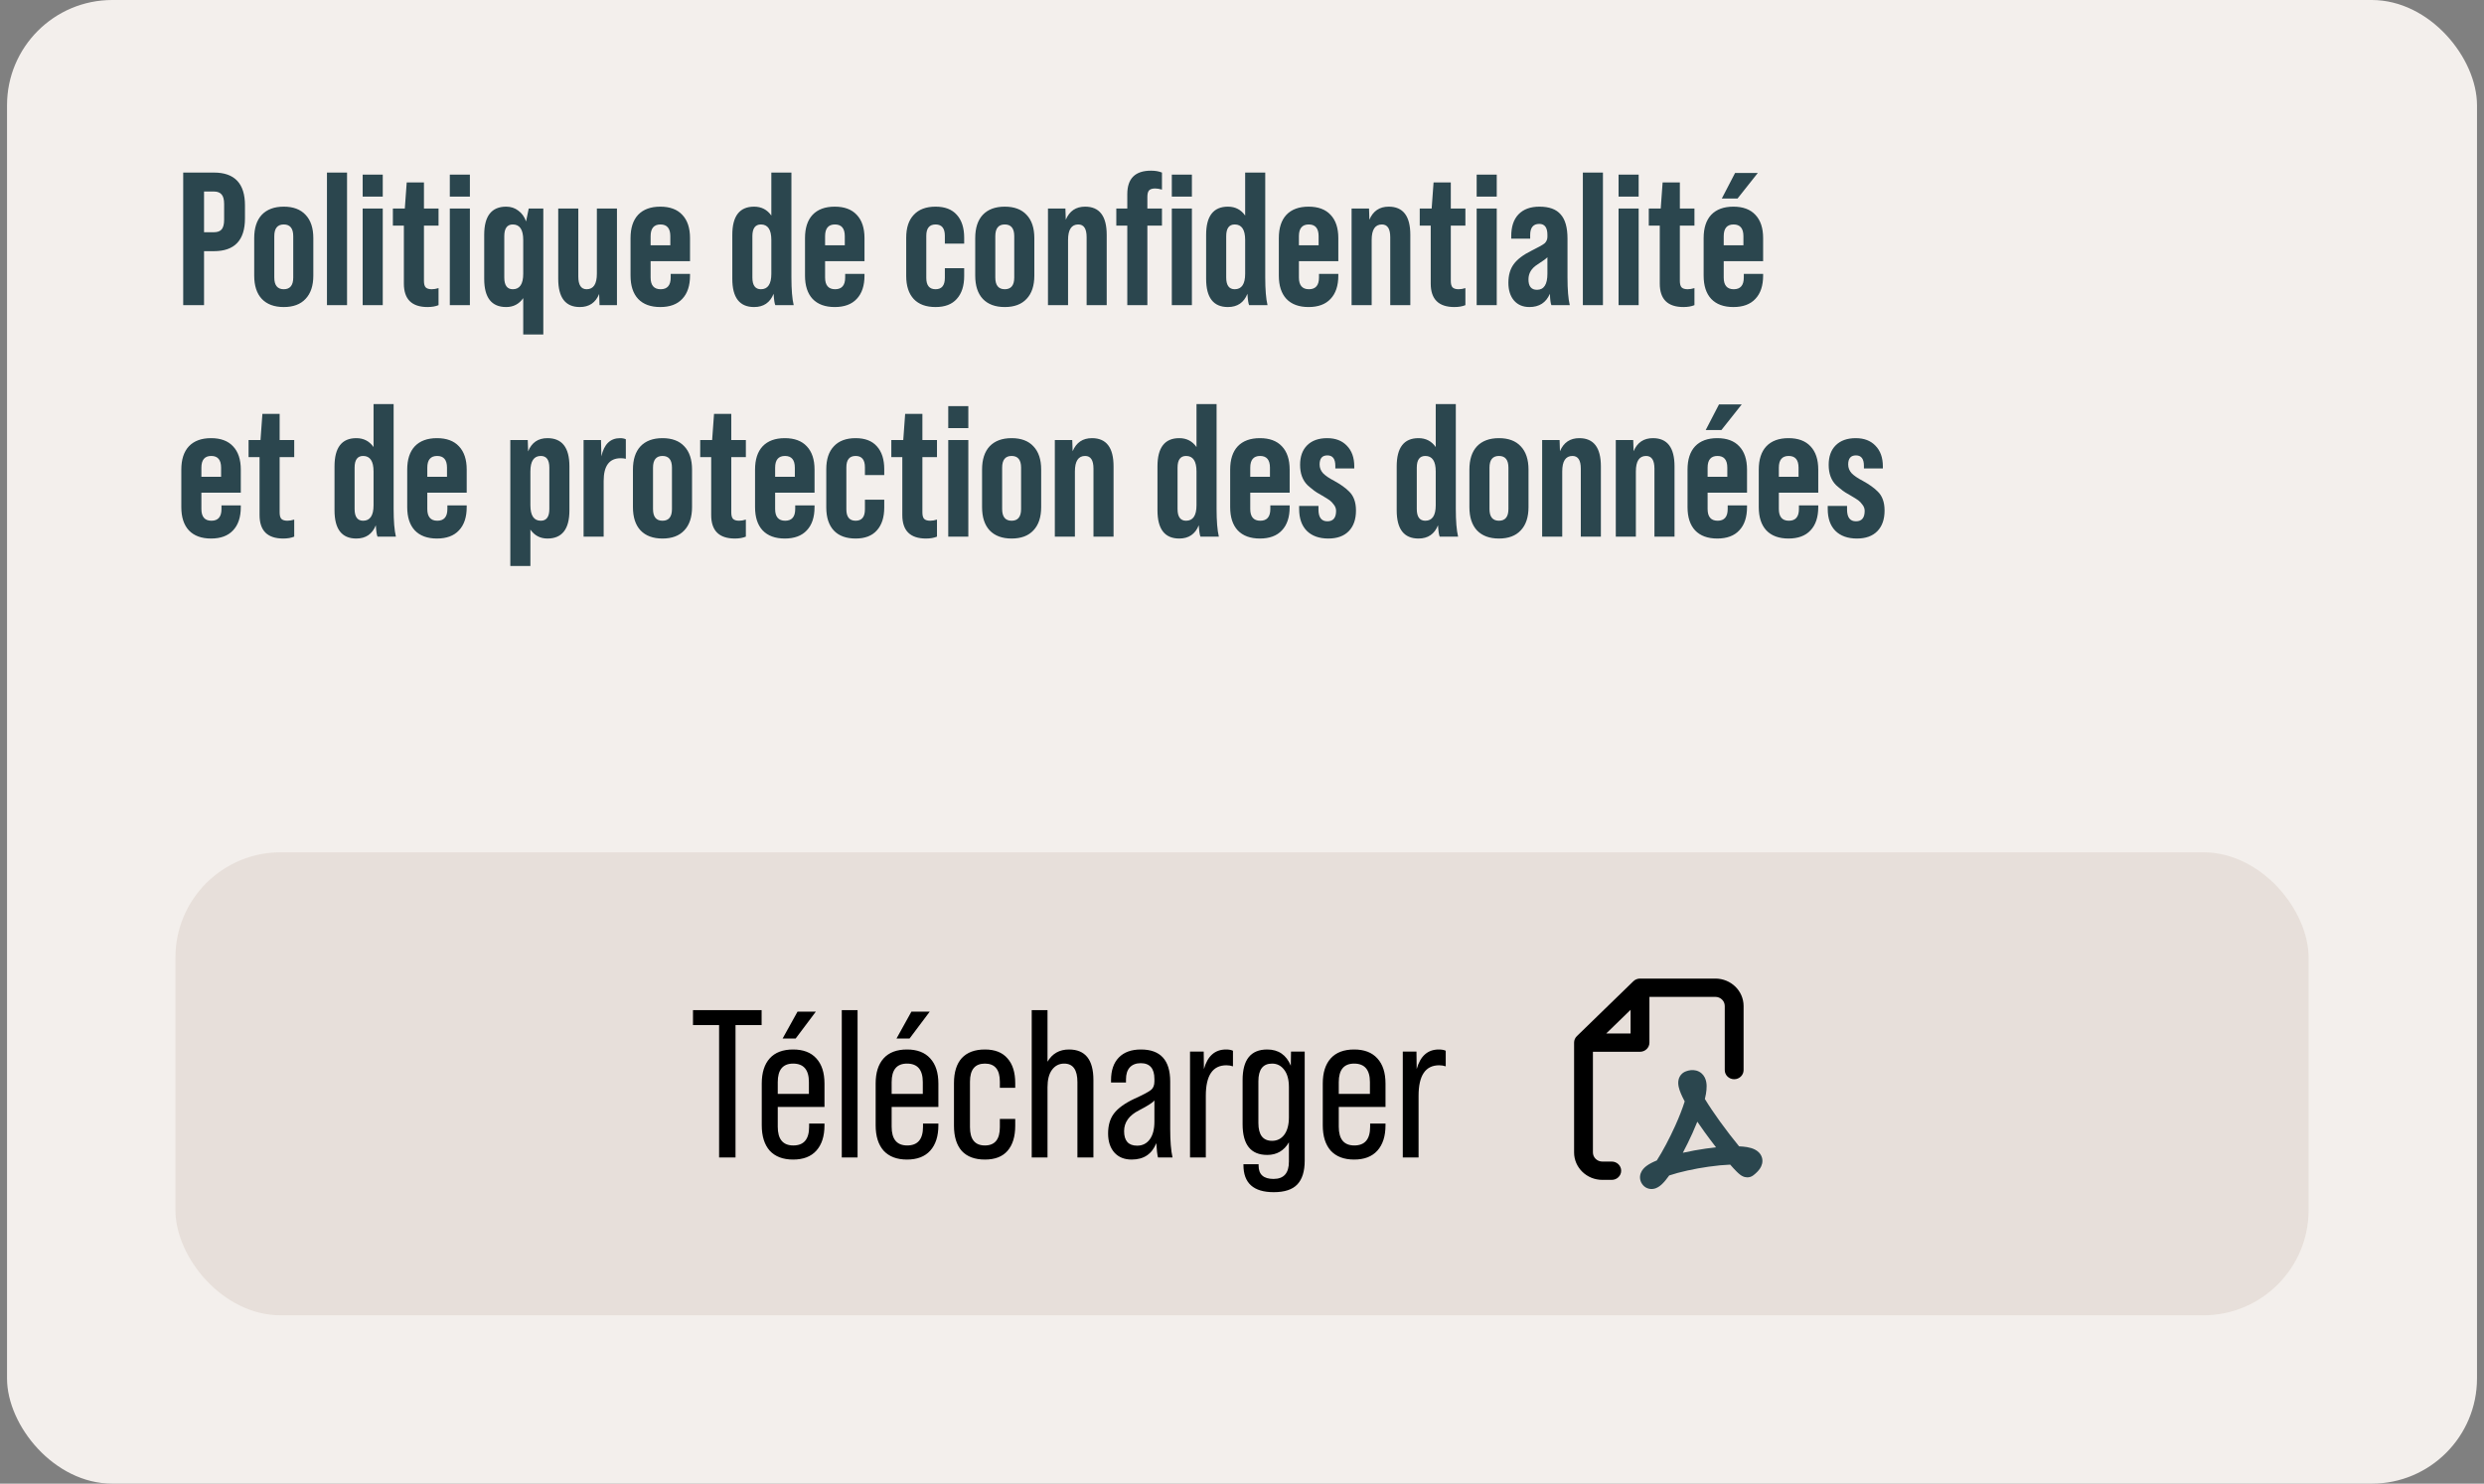 <svg width="236" height="141" viewBox="0 0 236 141" fill="none" xmlns="http://www.w3.org/2000/svg">
<rect x="0" y="0" width="236" height="141" fill="#808080" stroke="none"/>
<rect x="0.668" width="234.667" height="141" rx="10" fill="#F3EFEC"/>
<path d="M19.386 29H17.406V16.4H20.322C22.29 16.4 23.274 17.438 23.274 19.514V20.756C23.274 22.832 22.29 23.87 20.322 23.87H19.386V29ZM19.386 18.2V22.07H20.322C20.658 22.07 20.904 21.98 21.06 21.8C21.216 21.608 21.294 21.302 21.294 20.882V19.388C21.294 18.968 21.216 18.668 21.06 18.488C20.904 18.296 20.658 18.2 20.322 18.2H19.386ZM24.152 26.192V22.628C24.152 21.668 24.392 20.93 24.872 20.414C25.364 19.898 26.06 19.64 26.96 19.64C27.86 19.64 28.55 19.898 29.03 20.414C29.522 20.93 29.768 21.668 29.768 22.628V26.192C29.768 27.152 29.522 27.89 29.03 28.406C28.55 28.922 27.86 29.18 26.96 29.18C26.06 29.18 25.364 28.922 24.872 28.406C24.392 27.89 24.152 27.152 24.152 26.192ZM27.86 26.372V22.448C27.86 21.704 27.56 21.332 26.96 21.332C26.36 21.332 26.06 21.704 26.06 22.448V26.372C26.06 27.116 26.36 27.488 26.96 27.488C27.56 27.488 27.86 27.116 27.86 26.372ZM32.972 29H31.064V16.4H32.972V29ZM36.365 18.686H34.457V16.598H36.365V18.686ZM36.365 29H34.457V19.82H36.365V29ZM41.665 19.82V21.44H40.279V26.696C40.279 26.984 40.333 27.188 40.441 27.308C40.561 27.428 40.753 27.488 41.017 27.488C41.221 27.488 41.437 27.452 41.665 27.38V29C41.377 29.12 41.029 29.18 40.621 29.18C39.121 29.18 38.371 28.436 38.371 26.948V21.44H37.327V19.82H38.461L38.641 17.336H40.279V19.82H41.665ZM44.644 18.686H42.736V16.598H44.644V18.686ZM44.644 29H42.736V19.82H44.644V29ZM49.981 21.044L50.233 19.82H51.619V31.79H49.711V28.334C49.315 28.898 48.775 29.18 48.091 29.18C46.699 29.18 46.003 28.286 46.003 26.498V22.322C46.003 20.534 46.699 19.64 48.091 19.64C48.535 19.64 48.919 19.766 49.243 20.018C49.579 20.258 49.825 20.6 49.981 21.044ZM48.721 27.488C49.381 27.488 49.711 26.996 49.711 26.012V22.808C49.711 21.824 49.381 21.332 48.721 21.332C48.181 21.332 47.911 21.704 47.911 22.448V26.372C47.911 27.116 48.181 27.488 48.721 27.488ZM56.708 26.012V19.82H58.616V29H56.96L56.924 27.938C56.588 28.766 55.976 29.18 55.088 29.18C53.72 29.18 53.036 28.286 53.036 26.498V19.82H54.944V26.282C54.944 27.086 55.208 27.488 55.736 27.488C56.384 27.488 56.708 26.996 56.708 26.012ZM65.558 22.628V24.824H61.814V26.372C61.814 27.116 62.132 27.488 62.768 27.488C63.404 27.488 63.722 27.116 63.722 26.372V26.03H65.558V26.192C65.558 27.152 65.312 27.89 64.82 28.406C64.34 28.922 63.644 29.18 62.732 29.18C61.82 29.18 61.118 28.922 60.626 28.406C60.146 27.89 59.906 27.152 59.906 26.192V22.628C59.906 21.668 60.146 20.93 60.626 20.414C61.118 19.898 61.82 19.64 62.732 19.64C63.644 19.64 64.34 19.898 64.82 20.414C65.312 20.93 65.558 21.668 65.558 22.628ZM61.814 22.448V23.312H63.686V22.448C63.686 21.704 63.374 21.332 62.75 21.332C62.126 21.332 61.814 21.704 61.814 22.448ZM75.407 29H73.661C73.589 28.856 73.535 28.496 73.499 27.92C73.163 28.76 72.545 29.18 71.645 29.18C70.265 29.18 69.575 28.286 69.575 26.498V22.322C69.575 20.534 70.265 19.64 71.645 19.64C72.341 19.64 72.887 19.922 73.283 20.486V16.4H75.191V26.354C75.191 27.518 75.263 28.4 75.407 29ZM72.293 27.488C72.953 27.488 73.283 26.996 73.283 26.012V22.808C73.283 21.824 72.953 21.332 72.293 21.332C71.753 21.332 71.483 21.704 71.483 22.448V26.372C71.483 27.116 71.753 27.488 72.293 27.488ZM82.134 22.628V24.824H78.39V26.372C78.39 27.116 78.708 27.488 79.344 27.488C79.98 27.488 80.298 27.116 80.298 26.372V26.03H82.134V26.192C82.134 27.152 81.888 27.89 81.396 28.406C80.916 28.922 80.22 29.18 79.308 29.18C78.396 29.18 77.694 28.922 77.202 28.406C76.722 27.89 76.482 27.152 76.482 26.192V22.628C76.482 21.668 76.722 20.93 77.202 20.414C77.694 19.898 78.396 19.64 79.308 19.64C80.22 19.64 80.916 19.898 81.396 20.414C81.888 20.93 82.134 21.668 82.134 22.628ZM78.39 22.448V23.312H80.262V22.448C80.262 21.704 79.95 21.332 79.326 21.332C78.702 21.332 78.39 21.704 78.39 22.448ZM86.097 26.228V22.592C86.097 21.644 86.337 20.918 86.817 20.414C87.297 19.898 87.987 19.64 88.887 19.64C89.775 19.64 90.447 19.898 90.903 20.414C91.371 20.93 91.605 21.656 91.605 22.592V23.15H89.769V22.412C89.769 21.692 89.475 21.332 88.887 21.332C88.299 21.332 88.005 21.692 88.005 22.412V26.408C88.005 27.128 88.299 27.488 88.887 27.488C89.475 27.488 89.769 27.128 89.769 26.408V25.49H91.605V26.228C91.605 27.164 91.371 27.89 90.903 28.406C90.447 28.922 89.775 29.18 88.887 29.18C87.987 29.18 87.297 28.928 86.817 28.424C86.337 27.908 86.097 27.176 86.097 26.228ZM92.654 26.192V22.628C92.654 21.668 92.894 20.93 93.374 20.414C93.866 19.898 94.562 19.64 95.462 19.64C96.362 19.64 97.052 19.898 97.532 20.414C98.024 20.93 98.27 21.668 98.27 22.628V26.192C98.27 27.152 98.024 27.89 97.532 28.406C97.052 28.922 96.362 29.18 95.462 29.18C94.562 29.18 93.866 28.922 93.374 28.406C92.894 27.89 92.654 27.152 92.654 26.192ZM96.362 26.372V22.448C96.362 21.704 96.062 21.332 95.462 21.332C94.862 21.332 94.562 21.704 94.562 22.448V26.372C94.562 27.116 94.862 27.488 95.462 27.488C96.062 27.488 96.362 27.116 96.362 26.372ZM103.094 19.64C104.462 19.64 105.146 20.534 105.146 22.322V29H103.238V22.538C103.238 21.734 102.974 21.332 102.446 21.332C101.798 21.332 101.474 21.824 101.474 22.808V29H99.566V19.82H101.222L101.258 20.882C101.606 20.054 102.218 19.64 103.094 19.64ZM107.102 19.82V18.452C107.102 16.964 107.852 16.22 109.352 16.22C109.76 16.22 110.108 16.28 110.396 16.4V18.02C110.156 17.948 109.94 17.912 109.748 17.912C109.484 17.912 109.292 17.972 109.172 18.092C109.064 18.212 109.01 18.416 109.01 18.704V19.82H110.396V21.44H109.01V29H107.102V21.44H106.058V19.82H107.102ZM111.332 18.686V16.598H113.24V18.686H111.332ZM113.24 29H111.332V19.82H113.24V29ZM120.424 29H118.678C118.606 28.856 118.552 28.496 118.516 27.92C118.18 28.76 117.562 29.18 116.662 29.18C115.282 29.18 114.592 28.286 114.592 26.498V22.322C114.592 20.534 115.282 19.64 116.662 19.64C117.358 19.64 117.904 19.922 118.3 20.486V16.4H120.208V26.354C120.208 27.518 120.28 28.4 120.424 29ZM117.31 27.488C117.97 27.488 118.3 26.996 118.3 26.012V22.808C118.3 21.824 117.97 21.332 117.31 21.332C116.77 21.332 116.5 21.704 116.5 22.448V26.372C116.5 27.116 116.77 27.488 117.31 27.488ZM127.151 22.628V24.824H123.407V26.372C123.407 27.116 123.725 27.488 124.361 27.488C124.997 27.488 125.315 27.116 125.315 26.372V26.03H127.151V26.192C127.151 27.152 126.905 27.89 126.413 28.406C125.933 28.922 125.237 29.18 124.325 29.18C123.413 29.18 122.711 28.922 122.219 28.406C121.739 27.89 121.499 27.152 121.499 26.192V22.628C121.499 21.668 121.739 20.93 122.219 20.414C122.711 19.898 123.413 19.64 124.325 19.64C125.237 19.64 125.933 19.898 126.413 20.414C126.905 20.93 127.151 21.668 127.151 22.628ZM123.407 22.448V23.312H125.279V22.448C125.279 21.704 124.967 21.332 124.343 21.332C123.719 21.332 123.407 21.704 123.407 22.448ZM131.94 19.64C133.308 19.64 133.992 20.534 133.992 22.322V29H132.084V22.538C132.084 21.734 131.82 21.332 131.292 21.332C130.644 21.332 130.32 21.824 130.32 22.808V29H128.412V19.82H130.068L130.104 20.882C130.452 20.054 131.064 19.64 131.94 19.64ZM139.224 19.82V21.44H137.838V26.696C137.838 26.984 137.892 27.188 138 27.308C138.12 27.428 138.312 27.488 138.576 27.488C138.78 27.488 138.996 27.452 139.224 27.38V29C138.936 29.12 138.588 29.18 138.18 29.18C136.68 29.18 135.93 28.436 135.93 26.948V21.44H134.886V19.82H136.02L136.2 17.336H137.838V19.82H139.224ZM142.203 18.686H140.295V16.598H142.203V18.686ZM142.203 29H140.295V19.82H142.203V29ZM149.141 29H147.395C147.323 28.856 147.275 28.496 147.251 27.92C146.891 28.76 146.243 29.18 145.307 29.18C144.695 29.18 144.209 28.976 143.849 28.568C143.489 28.148 143.309 27.584 143.309 26.876C143.309 26.156 143.477 25.568 143.813 25.112C144.149 24.644 144.719 24.212 145.523 23.816C146.183 23.492 146.597 23.258 146.765 23.114C146.933 22.946 147.017 22.742 147.017 22.502V22.322C147.017 21.626 146.759 21.278 146.243 21.278C145.667 21.278 145.379 21.632 145.379 22.34V22.682H143.579V22.448C143.579 21.548 143.807 20.858 144.263 20.378C144.731 19.886 145.397 19.64 146.261 19.64C147.185 19.64 147.857 19.886 148.277 20.378C148.709 20.858 148.925 21.62 148.925 22.664V26.354C148.925 27.518 148.997 28.4 149.141 29ZM146.027 27.542C146.687 27.542 147.017 27.032 147.017 26.012V24.446C146.933 24.554 146.621 24.782 146.081 25.13C145.505 25.49 145.217 25.964 145.217 26.552C145.217 27.212 145.487 27.542 146.027 27.542ZM152.292 29H150.384V16.4H152.292V29ZM155.685 18.686H153.777V16.598H155.685V18.686ZM155.685 29H153.777V19.82H155.685V29ZM160.986 19.82V21.44H159.6V26.696C159.6 26.984 159.654 27.188 159.762 27.308C159.882 27.428 160.074 27.488 160.338 27.488C160.542 27.488 160.758 27.452 160.986 27.38V29C160.698 29.12 160.35 29.18 159.942 29.18C158.442 29.18 157.692 28.436 157.692 26.948V21.44H156.648V19.82H157.782L157.962 17.336H159.6V19.82H160.986ZM164.847 16.436H167.007L165.081 18.866H163.587L164.847 16.436ZM167.511 22.628V24.824H163.767V26.372C163.767 27.116 164.085 27.488 164.721 27.488C165.357 27.488 165.675 27.116 165.675 26.372V26.03H167.511V26.192C167.511 27.152 167.265 27.89 166.773 28.406C166.293 28.922 165.597 29.18 164.685 29.18C163.773 29.18 163.071 28.922 162.579 28.406C162.099 27.89 161.859 27.152 161.859 26.192V22.628C161.859 21.668 162.099 20.93 162.579 20.414C163.071 19.898 163.773 19.64 164.685 19.64C165.597 19.64 166.293 19.898 166.773 20.414C167.265 20.93 167.511 21.668 167.511 22.628ZM163.767 22.448V23.312H165.639V22.448C165.639 21.704 165.327 21.332 164.703 21.332C164.079 21.332 163.767 21.704 163.767 22.448ZM22.878 44.628V46.824H19.134V48.372C19.134 49.116 19.452 49.488 20.088 49.488C20.724 49.488 21.042 49.116 21.042 48.372V48.03H22.878V48.192C22.878 49.152 22.632 49.89 22.14 50.406C21.66 50.922 20.964 51.18 20.052 51.18C19.14 51.18 18.438 50.922 17.946 50.406C17.466 49.89 17.226 49.152 17.226 48.192V44.628C17.226 43.668 17.466 42.93 17.946 42.414C18.438 41.898 19.14 41.64 20.052 41.64C20.964 41.64 21.66 41.898 22.14 42.414C22.632 42.93 22.878 43.668 22.878 44.628ZM19.134 44.448V45.312H21.006V44.448C21.006 43.704 20.694 43.332 20.07 43.332C19.446 43.332 19.134 43.704 19.134 44.448ZM27.954 41.82V43.44H26.568V48.696C26.568 48.984 26.622 49.188 26.73 49.308C26.85 49.428 27.042 49.488 27.306 49.488C27.51 49.488 27.726 49.452 27.954 49.38V51C27.666 51.12 27.318 51.18 26.91 51.18C25.41 51.18 24.66 50.436 24.66 48.948V43.44H23.616V41.82H24.75L24.93 39.336H26.568V41.82H27.954ZM37.614 51H35.868C35.796 50.856 35.742 50.496 35.706 49.92C35.37 50.76 34.752 51.18 33.852 51.18C32.472 51.18 31.782 50.286 31.782 48.498V44.322C31.782 42.534 32.472 41.64 33.852 41.64C34.548 41.64 35.094 41.922 35.49 42.486V38.4H37.398V48.354C37.398 49.518 37.47 50.4 37.614 51ZM34.5 49.488C35.16 49.488 35.49 48.996 35.49 48.012V44.808C35.49 43.824 35.16 43.332 34.5 43.332C33.96 43.332 33.69 43.704 33.69 44.448V48.372C33.69 49.116 33.96 49.488 34.5 49.488ZM44.341 44.628V46.824H40.597V48.372C40.597 49.116 40.915 49.488 41.551 49.488C42.187 49.488 42.505 49.116 42.505 48.372V48.03H44.341V48.192C44.341 49.152 44.095 49.89 43.603 50.406C43.123 50.922 42.427 51.18 41.515 51.18C40.603 51.18 39.901 50.922 39.409 50.406C38.929 49.89 38.689 49.152 38.689 48.192V44.628C38.689 43.668 38.929 42.93 39.409 42.414C39.901 41.898 40.603 41.64 41.515 41.64C42.427 41.64 43.123 41.898 43.603 42.414C44.095 42.93 44.341 43.668 44.341 44.628ZM40.597 44.448V45.312H42.469V44.448C42.469 43.704 42.157 43.332 41.533 43.332C40.909 43.332 40.597 43.704 40.597 44.448ZM52.012 41.64C53.404 41.64 54.1 42.534 54.1 44.322V48.498C54.1 50.286 53.404 51.18 52.012 51.18C51.328 51.18 50.788 50.898 50.392 50.334V53.79H48.484V41.82H50.14L50.176 42.9C50.512 42.06 51.124 41.64 52.012 41.64ZM52.192 48.372V44.448C52.192 43.704 51.922 43.332 51.382 43.332C50.722 43.332 50.392 43.824 50.392 44.808V48.012C50.392 48.996 50.722 49.488 51.382 49.488C51.922 49.488 52.192 49.116 52.192 48.372ZM58.919 41.64C59.135 41.64 59.315 41.676 59.459 41.748V43.602C59.315 43.566 59.153 43.548 58.973 43.548C57.893 43.548 57.353 44.268 57.353 45.708V51H55.445V41.82H57.101L57.137 43.368C57.389 42.216 57.983 41.64 58.919 41.64ZM60.134 48.192V44.628C60.134 43.668 60.374 42.93 60.854 42.414C61.346 41.898 62.042 41.64 62.942 41.64C63.842 41.64 64.532 41.898 65.012 42.414C65.504 42.93 65.75 43.668 65.75 44.628V48.192C65.75 49.152 65.504 49.89 65.012 50.406C64.532 50.922 63.842 51.18 62.942 51.18C62.042 51.18 61.346 50.922 60.854 50.406C60.374 49.89 60.134 49.152 60.134 48.192ZM63.842 48.372V44.448C63.842 43.704 63.542 43.332 62.942 43.332C62.342 43.332 62.042 43.704 62.042 44.448V48.372C62.042 49.116 62.342 49.488 62.942 49.488C63.542 49.488 63.842 49.116 63.842 48.372ZM70.863 41.82V43.44H69.477V48.696C69.477 48.984 69.531 49.188 69.639 49.308C69.759 49.428 69.951 49.488 70.215 49.488C70.419 49.488 70.635 49.452 70.863 49.38V51C70.575 51.12 70.227 51.18 69.819 51.18C68.319 51.18 67.569 50.436 67.569 48.948V43.44H66.525V41.82H67.659L67.839 39.336H69.477V41.82H70.863ZM77.388 44.628V46.824H73.644V48.372C73.644 49.116 73.962 49.488 74.598 49.488C75.234 49.488 75.552 49.116 75.552 48.372V48.03H77.388V48.192C77.388 49.152 77.142 49.89 76.65 50.406C76.17 50.922 75.474 51.18 74.562 51.18C73.65 51.18 72.948 50.922 72.456 50.406C71.976 49.89 71.736 49.152 71.736 48.192V44.628C71.736 43.668 71.976 42.93 72.456 42.414C72.948 41.898 73.65 41.64 74.562 41.64C75.474 41.64 76.17 41.898 76.65 42.414C77.142 42.93 77.388 43.668 77.388 44.628ZM73.644 44.448V45.312H75.516V44.448C75.516 43.704 75.204 43.332 74.58 43.332C73.956 43.332 73.644 43.704 73.644 44.448ZM78.503 48.228V44.592C78.503 43.644 78.743 42.918 79.223 42.414C79.703 41.898 80.393 41.64 81.293 41.64C82.181 41.64 82.853 41.898 83.309 42.414C83.777 42.93 84.011 43.656 84.011 44.592V45.15H82.175V44.412C82.175 43.692 81.881 43.332 81.293 43.332C80.705 43.332 80.411 43.692 80.411 44.412V48.408C80.411 49.128 80.705 49.488 81.293 49.488C81.881 49.488 82.175 49.128 82.175 48.408V47.49H84.011V48.228C84.011 49.164 83.777 49.89 83.309 50.406C82.853 50.922 82.181 51.18 81.293 51.18C80.393 51.18 79.703 50.928 79.223 50.424C78.743 49.908 78.503 49.176 78.503 48.228ZM89.021 41.82V43.44H87.635V48.696C87.635 48.984 87.689 49.188 87.797 49.308C87.917 49.428 88.109 49.488 88.373 49.488C88.577 49.488 88.793 49.452 89.021 49.38V51C88.733 51.12 88.385 51.18 87.977 51.18C86.477 51.18 85.727 50.436 85.727 48.948V43.44H84.683V41.82H85.817L85.997 39.336H87.635V41.82H89.021ZM91.999 40.686H90.091V38.598H91.999V40.686ZM91.999 51H90.091V41.82H91.999V51ZM93.304 48.192V44.628C93.304 43.668 93.544 42.93 94.024 42.414C94.516 41.898 95.212 41.64 96.112 41.64C97.012 41.64 97.702 41.898 98.182 42.414C98.674 42.93 98.92 43.668 98.92 44.628V48.192C98.92 49.152 98.674 49.89 98.182 50.406C97.702 50.922 97.012 51.18 96.112 51.18C95.212 51.18 94.516 50.922 94.024 50.406C93.544 49.89 93.304 49.152 93.304 48.192ZM97.012 48.372V44.448C97.012 43.704 96.712 43.332 96.112 43.332C95.512 43.332 95.212 43.704 95.212 44.448V48.372C95.212 49.116 95.512 49.488 96.112 49.488C96.712 49.488 97.012 49.116 97.012 48.372ZM103.745 41.64C105.113 41.64 105.797 42.534 105.797 44.322V51H103.889V44.538C103.889 43.734 103.625 43.332 103.097 43.332C102.449 43.332 102.125 43.824 102.125 44.808V51H100.217V41.82H101.873L101.909 42.882C102.257 42.054 102.869 41.64 103.745 41.64ZM115.801 51H114.055C113.983 50.856 113.929 50.496 113.893 49.92C113.557 50.76 112.939 51.18 112.039 51.18C110.659 51.18 109.969 50.286 109.969 48.498V44.322C109.969 42.534 110.659 41.64 112.039 41.64C112.735 41.64 113.281 41.922 113.677 42.486V38.4H115.585V48.354C115.585 49.518 115.657 50.4 115.801 51ZM112.687 49.488C113.347 49.488 113.677 48.996 113.677 48.012V44.808C113.677 43.824 113.347 43.332 112.687 43.332C112.147 43.332 111.877 43.704 111.877 44.448V48.372C111.877 49.116 112.147 49.488 112.687 49.488ZM122.528 44.628V46.824H118.784V48.372C118.784 49.116 119.102 49.488 119.738 49.488C120.374 49.488 120.692 49.116 120.692 48.372V48.03H122.528V48.192C122.528 49.152 122.282 49.89 121.79 50.406C121.31 50.922 120.614 51.18 119.702 51.18C118.79 51.18 118.088 50.922 117.596 50.406C117.116 49.89 116.876 49.152 116.876 48.192V44.628C116.876 43.668 117.116 42.93 117.596 42.414C118.088 41.898 118.79 41.64 119.702 41.64C120.614 41.64 121.31 41.898 121.79 42.414C122.282 42.93 122.528 43.668 122.528 44.628ZM118.784 44.448V45.312H120.656V44.448C120.656 43.704 120.344 43.332 119.72 43.332C119.096 43.332 118.784 43.704 118.784 44.448ZM126.201 51.18C125.325 51.18 124.641 50.934 124.149 50.442C123.669 49.95 123.429 49.26 123.429 48.372V48.084H125.265V48.426C125.265 49.17 125.547 49.542 126.111 49.542C126.663 49.542 126.939 49.212 126.939 48.552C126.939 48.336 126.867 48.138 126.723 47.958C126.591 47.778 126.459 47.64 126.327 47.544C126.195 47.448 125.955 47.298 125.607 47.094C125.199 46.866 124.947 46.71 124.851 46.626C124.575 46.41 124.365 46.236 124.221 46.104C123.753 45.636 123.519 44.994 123.519 44.178C123.519 43.386 123.741 42.768 124.185 42.324C124.641 41.868 125.277 41.64 126.093 41.64C126.885 41.64 127.509 41.88 127.965 42.36C128.433 42.84 128.667 43.494 128.667 44.322V44.52H126.867V44.268C126.867 43.608 126.615 43.278 126.111 43.278C125.619 43.278 125.373 43.566 125.373 44.142C125.373 44.454 125.481 44.73 125.697 44.97C125.913 45.198 126.273 45.444 126.777 45.708C127.365 46.032 127.821 46.356 128.145 46.68C128.601 47.1 128.829 47.712 128.829 48.516C128.829 49.356 128.601 50.01 128.145 50.478C127.689 50.946 127.041 51.18 126.201 51.18ZM138.53 51H136.784C136.712 50.856 136.658 50.496 136.622 49.92C136.286 50.76 135.668 51.18 134.768 51.18C133.388 51.18 132.698 50.286 132.698 48.498V44.322C132.698 42.534 133.388 41.64 134.768 41.64C135.464 41.64 136.01 41.922 136.406 42.486V38.4H138.314V48.354C138.314 49.518 138.386 50.4 138.53 51ZM135.416 49.488C136.076 49.488 136.406 48.996 136.406 48.012V44.808C136.406 43.824 136.076 43.332 135.416 43.332C134.876 43.332 134.606 43.704 134.606 44.448V48.372C134.606 49.116 134.876 49.488 135.416 49.488ZM139.605 48.192V44.628C139.605 43.668 139.845 42.93 140.325 42.414C140.817 41.898 141.513 41.64 142.413 41.64C143.313 41.64 144.003 41.898 144.483 42.414C144.975 42.93 145.221 43.668 145.221 44.628V48.192C145.221 49.152 144.975 49.89 144.483 50.406C144.003 50.922 143.313 51.18 142.413 51.18C141.513 51.18 140.817 50.922 140.325 50.406C139.845 49.89 139.605 49.152 139.605 48.192ZM143.313 48.372V44.448C143.313 43.704 143.013 43.332 142.413 43.332C141.813 43.332 141.513 43.704 141.513 44.448V48.372C141.513 49.116 141.813 49.488 142.413 49.488C143.013 49.488 143.313 49.116 143.313 48.372ZM150.045 41.64C151.413 41.64 152.097 42.534 152.097 44.322V51H150.189V44.538C150.189 43.734 149.925 43.332 149.397 43.332C148.749 43.332 148.425 43.824 148.425 44.808V51H146.517V41.82H148.173L148.209 42.882C148.557 42.054 149.169 41.64 150.045 41.64ZM157.041 41.64C158.409 41.64 159.093 42.534 159.093 44.322V51H157.185V44.538C157.185 43.734 156.921 43.332 156.393 43.332C155.745 43.332 155.421 43.824 155.421 44.808V51H153.513V41.82H155.169L155.205 42.882C155.553 42.054 156.165 41.64 157.041 41.64ZM163.317 38.436H165.477L163.551 40.866H162.057L163.317 38.436ZM165.981 44.628V46.824H162.237V48.372C162.237 49.116 162.555 49.488 163.191 49.488C163.827 49.488 164.145 49.116 164.145 48.372V48.03H165.981V48.192C165.981 49.152 165.735 49.89 165.243 50.406C164.763 50.922 164.067 51.18 163.155 51.18C162.243 51.18 161.541 50.922 161.049 50.406C160.569 49.89 160.329 49.152 160.329 48.192V44.628C160.329 43.668 160.569 42.93 161.049 42.414C161.541 41.898 162.243 41.64 163.155 41.64C164.067 41.64 164.763 41.898 165.243 42.414C165.735 42.93 165.981 43.668 165.981 44.628ZM162.237 44.448V45.312H164.109V44.448C164.109 43.704 163.797 43.332 163.173 43.332C162.549 43.332 162.237 43.704 162.237 44.448ZM172.749 44.628V46.824H169.005V48.372C169.005 49.116 169.323 49.488 169.959 49.488C170.595 49.488 170.913 49.116 170.913 48.372V48.03H172.749V48.192C172.749 49.152 172.503 49.89 172.011 50.406C171.531 50.922 170.835 51.18 169.923 51.18C169.011 51.18 168.309 50.922 167.817 50.406C167.337 49.89 167.097 49.152 167.097 48.192V44.628C167.097 43.668 167.337 42.93 167.817 42.414C168.309 41.898 169.011 41.64 169.923 41.64C170.835 41.64 171.531 41.898 172.011 42.414C172.503 42.93 172.749 43.668 172.749 44.628ZM169.005 44.448V45.312H170.877V44.448C170.877 43.704 170.565 43.332 169.941 43.332C169.317 43.332 169.005 43.704 169.005 44.448ZM176.421 51.18C175.545 51.18 174.861 50.934 174.369 50.442C173.889 49.95 173.649 49.26 173.649 48.372V48.084H175.485V48.426C175.485 49.17 175.767 49.542 176.331 49.542C176.883 49.542 177.159 49.212 177.159 48.552C177.159 48.336 177.087 48.138 176.943 47.958C176.811 47.778 176.679 47.64 176.547 47.544C176.415 47.448 176.175 47.298 175.827 47.094C175.419 46.866 175.167 46.71 175.071 46.626C174.795 46.41 174.585 46.236 174.441 46.104C173.973 45.636 173.739 44.994 173.739 44.178C173.739 43.386 173.961 42.768 174.405 42.324C174.861 41.868 175.497 41.64 176.313 41.64C177.105 41.64 177.729 41.88 178.185 42.36C178.653 42.84 178.887 43.494 178.887 44.322V44.52H177.087V44.268C177.087 43.608 176.835 43.278 176.331 43.278C175.839 43.278 175.593 43.566 175.593 44.142C175.593 44.454 175.701 44.73 175.917 44.97C176.133 45.198 176.493 45.444 176.997 45.708C177.585 46.032 178.041 46.356 178.365 46.68C178.821 47.1 179.049 47.712 179.049 48.516C179.049 49.356 178.821 50.01 178.365 50.478C177.909 50.946 177.261 51.18 176.421 51.18Z" fill="#2B464E"/>
<rect x="16.668" y="81" width="202.667" height="44" rx="10" fill="#DDD0C8" fill-opacity="0.5"/>
<path d="M69.88 110H68.32V97.42H65.84V96H72.36V97.42H69.88V110ZM75.773 96.14H77.513L75.593 98.7H74.353L75.773 96.14ZM75.353 99.74C76.313 99.74 77.047 100.02 77.553 100.58C78.073 101.14 78.333 101.94 78.333 102.98V105.2H73.893V107.08C73.893 108.267 74.387 108.86 75.373 108.86C76.373 108.86 76.873 108.267 76.873 107.08V106.78H78.333V106.94C78.333 107.98 78.073 108.787 77.553 109.36C77.047 109.92 76.313 110.2 75.353 110.2C74.393 110.2 73.653 109.92 73.133 109.36C72.627 108.787 72.373 107.98 72.373 106.94V102.98C72.373 101.94 72.627 101.14 73.133 100.58C73.64 100.02 74.38 99.74 75.353 99.74ZM73.893 102.84V103.96H76.853V102.84C76.853 101.667 76.353 101.08 75.353 101.08C74.38 101.08 73.893 101.667 73.893 102.84ZM81.476 110H79.976V96H81.476V110ZM86.594 96.14H88.334L86.414 98.7H85.174L86.594 96.14ZM86.174 99.74C87.134 99.74 87.867 100.02 88.374 100.58C88.894 101.14 89.154 101.94 89.154 102.98V105.2H84.714V107.08C84.714 108.267 85.207 108.86 86.194 108.86C87.194 108.86 87.694 108.267 87.694 107.08V106.78H89.154V106.94C89.154 107.98 88.894 108.787 88.374 109.36C87.867 109.92 87.134 110.2 86.174 110.2C85.214 110.2 84.474 109.92 83.954 109.36C83.447 108.787 83.194 107.98 83.194 106.94V102.98C83.194 101.94 83.447 101.14 83.954 100.58C84.46 100.02 85.2 99.74 86.174 99.74ZM84.714 102.84V103.96H87.674V102.84C87.674 101.667 87.174 101.08 86.174 101.08C85.2 101.08 84.714 101.667 84.714 102.84ZM93.575 110.2C92.615 110.2 91.882 109.927 91.375 109.38C90.882 108.82 90.635 108.02 90.635 106.98V102.94C90.635 101.9 90.882 101.107 91.375 100.56C91.882 100.013 92.615 99.74 93.575 99.74C94.522 99.74 95.235 100.02 95.715 100.58C96.208 101.127 96.455 101.913 96.455 102.94V103.38H94.995V102.8C94.995 101.653 94.522 101.08 93.575 101.08C92.628 101.08 92.155 101.653 92.155 102.8V107.12C92.155 108.28 92.628 108.86 93.575 108.86C94.522 108.86 94.995 108.28 94.995 107.12V106.34H96.455V106.98C96.455 108.02 96.208 108.82 95.715 109.38C95.235 109.927 94.522 110.2 93.575 110.2ZM101.563 99.74C103.109 99.74 103.883 100.707 103.883 102.64V110H102.363V102.84C102.363 101.667 101.943 101.08 101.103 101.08C100.623 101.08 100.236 101.28 99.942 101.68C99.662 102.067 99.522 102.613 99.522 103.32V110H98.022V96H99.522V100.9C99.976 100.127 100.656 99.74 101.563 99.74ZM111.398 110H110.018C109.951 109.747 109.898 109.293 109.858 108.64C109.444 109.68 108.664 110.2 107.518 110.2C106.824 110.2 106.278 109.98 105.878 109.54C105.478 109.087 105.278 108.48 105.278 107.72C105.278 106.947 105.464 106.313 105.838 105.82C106.224 105.313 106.871 104.847 107.778 104.42C108.604 104.047 109.131 103.767 109.358 103.58C109.571 103.407 109.678 103.14 109.678 102.78V102.54C109.678 101.54 109.244 101.04 108.378 101.04C107.938 101.04 107.591 101.173 107.338 101.44C107.098 101.707 106.978 102.087 106.978 102.58V102.88H105.558V102.66C105.558 101.727 105.804 101.007 106.298 100.5C106.791 99.993 107.491 99.74 108.398 99.74C110.251 99.74 111.178 100.753 111.178 102.78V107.26C111.178 108.433 111.251 109.347 111.398 110ZM108.038 108.88C108.544 108.88 108.944 108.68 109.238 108.28C109.531 107.88 109.678 107.32 109.678 106.6V104.58C109.531 104.78 109.044 105.093 108.218 105.52C107.271 106 106.798 106.66 106.798 107.5C106.798 108.42 107.211 108.88 108.038 108.88ZM116.482 99.74C116.762 99.74 116.982 99.78 117.142 99.86V101.34C116.942 101.273 116.735 101.24 116.522 101.24C115.215 101.24 114.562 102.207 114.562 104.14V110H113.062V99.94H114.362L114.382 101.6C114.728 100.36 115.428 99.74 116.482 99.74ZM122.637 101.28L122.657 99.94H123.957V110.3C123.957 111.313 123.724 112.067 123.257 112.56C122.791 113.053 122.044 113.3 121.017 113.3C119.097 113.3 118.137 112.44 118.137 110.72V110.64H119.577V110.78C119.577 111.62 120.051 112.04 120.997 112.04C121.971 112.04 122.457 111.493 122.457 110.4V108.56C121.991 109.36 121.304 109.76 120.397 109.76C118.837 109.76 118.057 108.787 118.057 106.84V102.64C118.057 100.707 118.837 99.74 120.397 99.74C121.464 99.74 122.211 100.253 122.637 101.28ZM120.857 108.42C121.337 108.42 121.724 108.227 122.017 107.84C122.311 107.44 122.457 106.887 122.457 106.18V103.32C122.457 102.613 122.311 102.067 122.017 101.68C121.724 101.28 121.337 101.08 120.857 101.08C119.991 101.08 119.557 101.64 119.557 102.76V106.72C119.557 107.853 119.991 108.42 120.857 108.42ZM128.654 99.74C129.614 99.74 130.347 100.02 130.854 100.58C131.374 101.14 131.634 101.94 131.634 102.98V105.2H127.194V107.08C127.194 108.267 127.687 108.86 128.674 108.86C129.674 108.86 130.174 108.267 130.174 107.08V106.78H131.634V106.94C131.634 107.98 131.374 108.787 130.854 109.36C130.347 109.92 129.614 110.2 128.654 110.2C127.694 110.2 126.954 109.92 126.434 109.36C125.927 108.787 125.674 107.98 125.674 106.94V102.98C125.674 101.94 125.927 101.14 126.434 100.58C126.941 100.02 127.681 99.74 128.654 99.74ZM127.194 102.84V103.96H130.154V102.84C130.154 101.667 129.654 101.08 128.654 101.08C127.681 101.08 127.194 101.667 127.194 102.84ZM136.696 99.74C136.976 99.74 137.196 99.78 137.356 99.86V101.34C137.156 101.273 136.95 101.24 136.736 101.24C135.43 101.24 134.776 102.207 134.776 104.14V110H133.276V99.94H134.576L134.596 101.6C134.943 100.36 135.643 99.74 136.696 99.74Z" fill="black"/>
<g clip-path="url(#clip0_876_16742)">
<path d="M153.13 110.391H152.235C151.741 110.391 151.34 110.002 151.34 109.522V99.957H155.814C156.308 99.957 156.709 99.567 156.709 99.087V94.739H162.971C163.466 94.739 163.866 95.128 163.866 95.609V101.696C163.866 102.176 164.266 102.565 164.761 102.565C165.255 102.565 165.655 102.176 165.655 101.696V95.609C165.655 94.168 164.454 93 162.971 93H155.814C155.576 93 155.349 93.092 155.181 93.255L149.813 98.472C149.645 98.635 149.551 98.856 149.551 99.087V109.522C149.551 110.962 150.752 112.13 152.235 112.13H153.13C153.624 112.13 154.024 111.741 154.024 111.261C154.024 110.781 153.624 110.391 153.13 110.391ZM154.919 95.969V98.217H152.606L154.919 95.969Z" fill="black"/>
<path d="M167.398 110.011C167.277 109.598 166.96 109.367 166.726 109.247C166.488 109.126 166.221 109.058 165.975 109.016C165.753 108.978 165.501 108.954 165.228 108.943C164.674 108.271 164.027 107.435 163.411 106.582C162.872 105.834 162.369 105.09 161.978 104.442C162.018 104.275 162.052 104.114 162.078 103.961C162.122 103.7 162.149 103.438 162.143 103.192C162.138 102.956 162.101 102.672 161.968 102.406C161.821 102.112 161.553 101.845 161.152 101.74C160.793 101.645 160.45 101.716 160.187 101.811C159.781 101.956 159.559 102.28 159.482 102.596C159.417 102.864 159.452 103.122 159.493 103.307C159.577 103.688 159.773 104.126 159.999 104.556C160.019 104.594 160.04 104.633 160.061 104.672C159.848 105.354 159.533 106.159 159.158 106.991C158.609 108.211 157.965 109.42 157.41 110.285C157.031 110.439 156.681 110.616 156.416 110.818C156.236 110.957 155.993 111.181 155.878 111.51C155.735 111.914 155.836 112.317 156.088 112.619C156.229 112.789 156.435 112.927 156.694 112.979C156.936 113.027 157.148 112.983 157.295 112.931C157.565 112.835 157.777 112.655 157.916 112.522C158.134 112.313 158.362 112.03 158.589 111.71C159.582 111.377 160.976 111.071 162.333 110.878C163.087 110.771 163.791 110.704 164.383 110.682C164.618 110.95 164.831 111.182 165.009 111.357C165.121 111.466 165.245 111.58 165.366 111.667C165.42 111.706 165.522 111.775 165.654 111.825C165.722 111.851 166.172 112.018 166.587 111.693C166.832 111.501 167.058 111.287 167.216 111.045C167.374 110.802 167.523 110.432 167.399 110.01L167.398 110.011ZM157.491 112.213C157.491 112.213 157.493 112.211 157.497 112.207C157.493 112.211 157.491 112.213 157.491 112.213ZM161.235 102.899C161.235 102.899 161.235 102.901 161.235 102.902C161.235 102.899 161.235 102.897 161.235 102.898C161.235 102.898 161.235 102.898 161.235 102.899H161.235ZM162.073 109.157C161.345 109.261 160.594 109.397 159.883 109.556C160.2 108.958 160.512 108.322 160.798 107.688C160.959 107.328 161.115 106.964 161.26 106.603C161.481 106.928 161.713 107.257 161.946 107.581C162.307 108.08 162.678 108.575 163.038 109.038C162.719 109.071 162.395 109.112 162.073 109.157Z" fill="#2B464E"/>
</g>
<defs>
<clipPath id="clip0_876_16742">
<rect width="17.895" height="20" fill="white" transform="translate(149.551 93)"/>
</clipPath>
</defs>
</svg>

